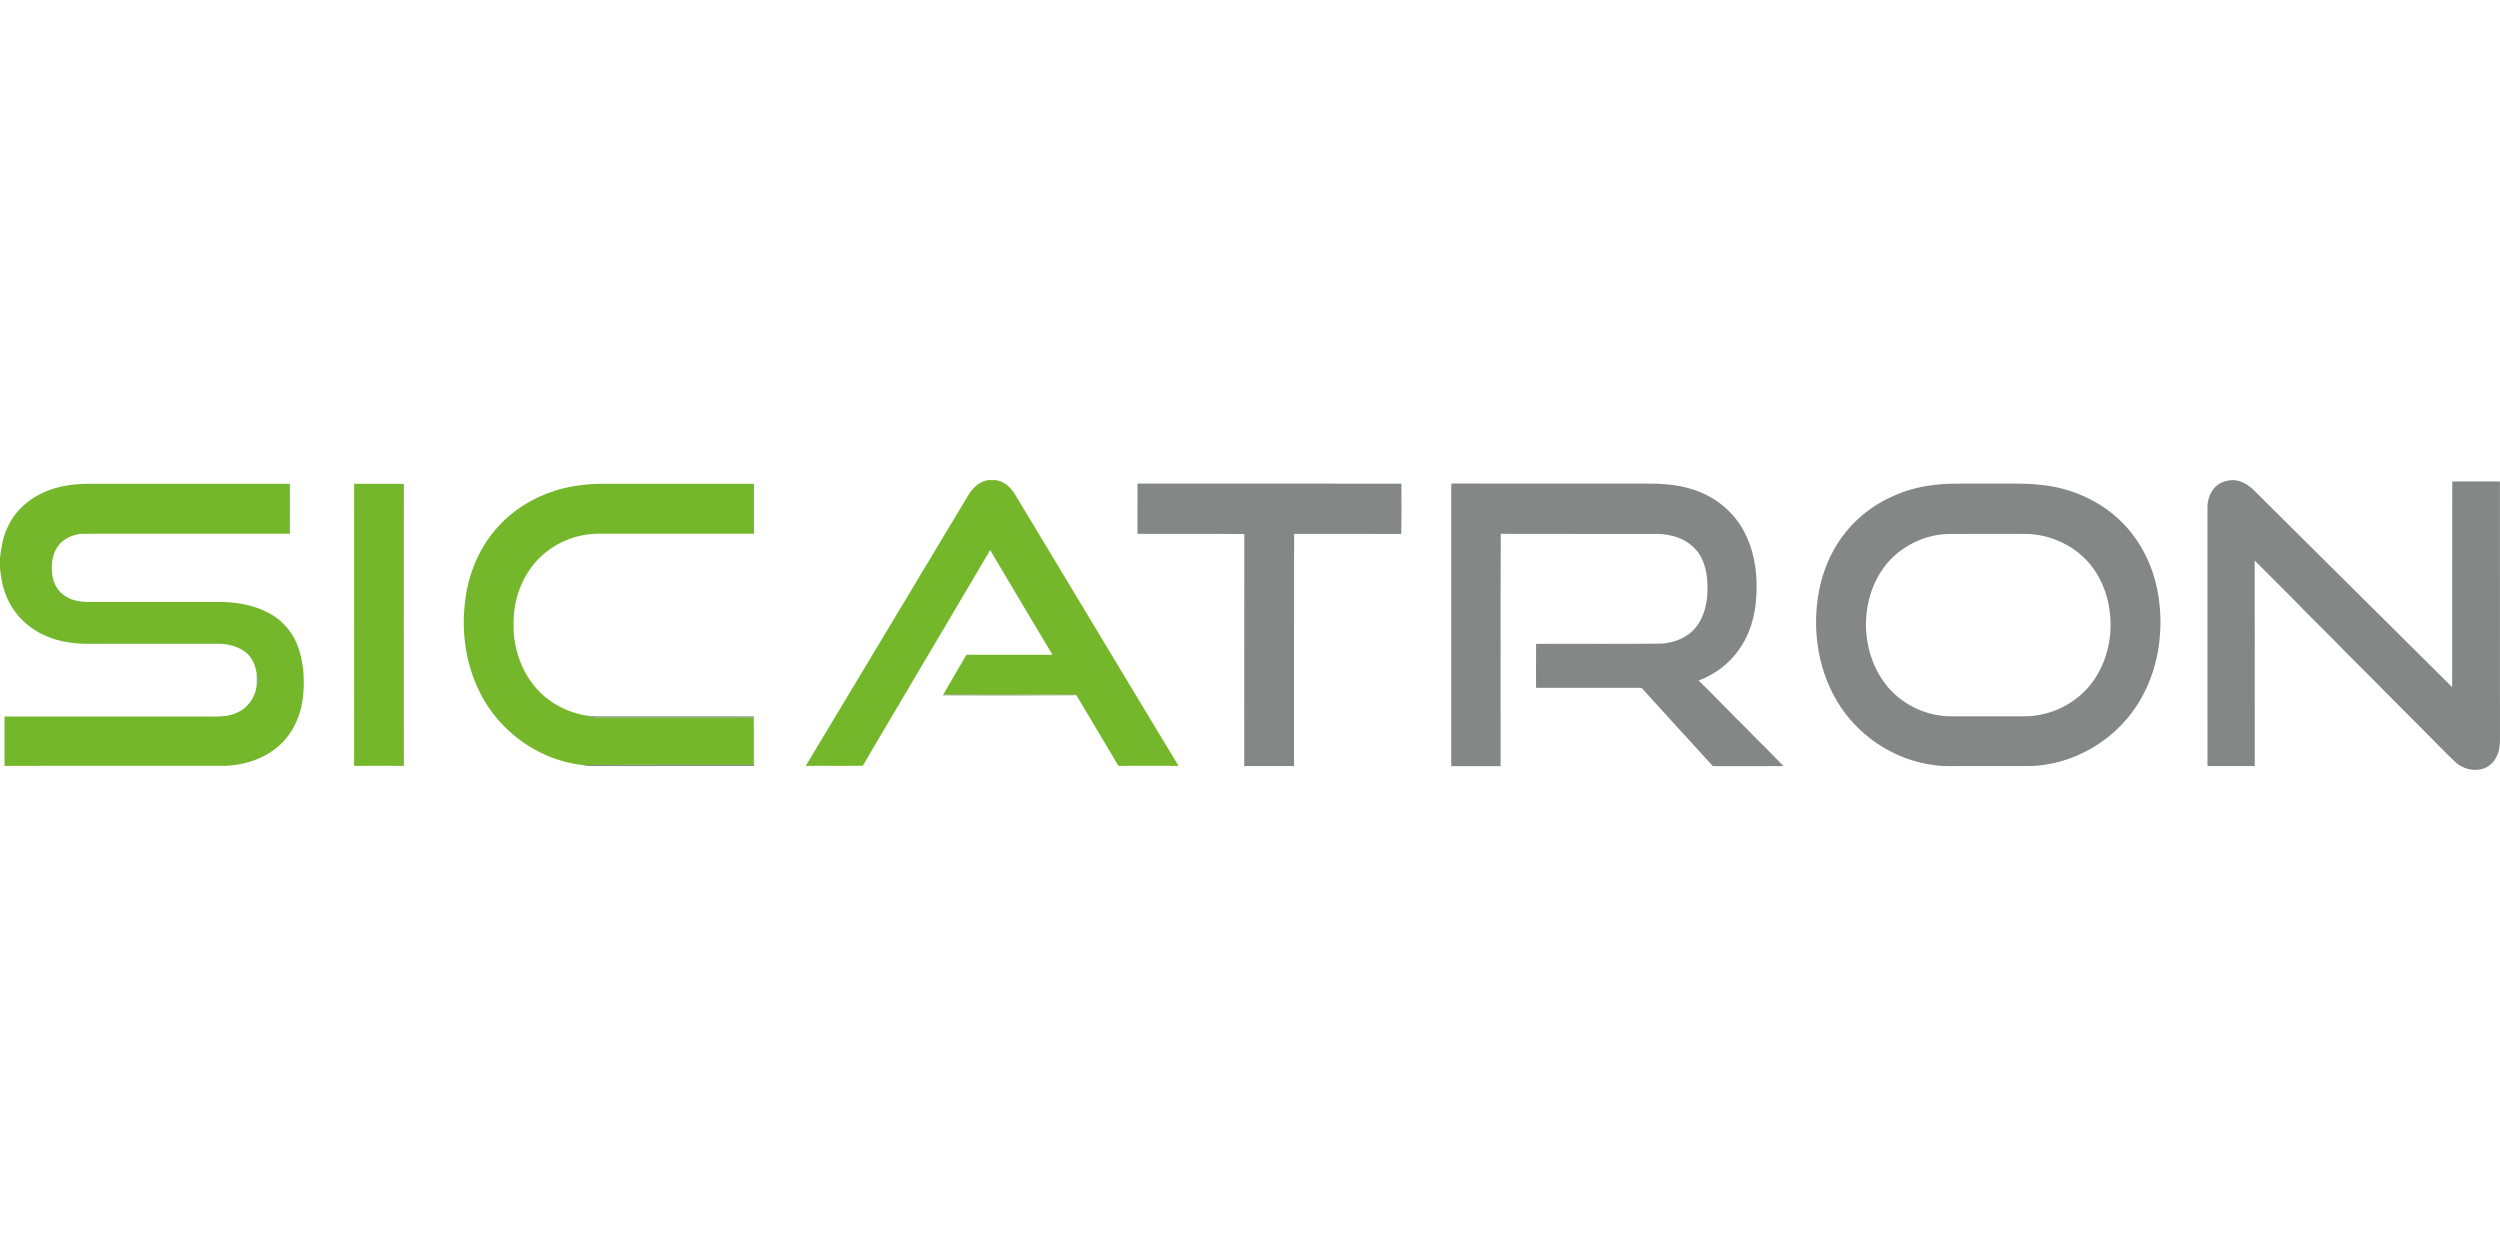 <?xml version="1.0"?>
<svg xmlns="http://www.w3.org/2000/svg" viewBox="0 -441.5 2299 1149.5"><path d="M908.64 0h6.03c8.04.43 14.43 6.29 18.51 12.8 50.26 83.32 100.26 166.79 150.64 250.03-18.44-.15-36.87-.09-55.31-.05a32660 32660 0 0 0-38.66-64.95c-.94-.18-1.88-.3-2.81-.35-39.89-.09-79.79.12-119.68-.11 7.16-12.26 14.13-24.64 21.48-36.78 26.34.12 52.68.05 79.02.04-19.15-32.07-38.3-64.14-57.31-96.29-38.92 66.17-78.26 132.11-117.12 198.32-17.49.26-35-.01-52.49.15 49.83-82.85 99.54-165.77 149.34-248.64 3.96-6.86 10.3-12.81 18.36-14.17M325.7 3.41c15.23.09 30.46-.12 45.69.11-.08 86.43-.06 172.86-.01 259.29-15.25-.1-30.5-.08-45.75-.01.11-86.46-.05-172.92.07-259.39M47.38 8.51c12.7-4.41 26.29-5.29 39.64-5.09h179.55c.02 15.3 0 30.6 0 45.91-62.87.04-125.73 0-188.59.02-8.98-.03-18.31 3.37-23.99 10.56-6.02 7.55-7.14 17.8-5.98 27.1.94 7.72 5.1 15.08 11.64 19.4 6.18 4.34 13.92 5.58 21.33 5.64 39.01-.03 78.03 0 117.04-.02 17.89-.25 36.5 2.5 52.05 11.86 11.58 6.91 20.32 18.14 24.54 30.92 4.8 14.53 5.65 30.2 3.9 45.33-1.92 15.99-8.73 31.69-20.54 42.85-13.41 12.6-31.84 18.84-49.99 19.72-67.94.12-135.88-.07-203.82.1.03-15.14-.03-30.28.03-45.41 60.95.04 121.89 0 182.84 0 10.32-.11 21.14 1.06 30.78-3.5 10.27-4.26 17.15-14.55 18.27-25.48.63-3.26.64-6.62 0-9.88-.91-7.48-3.88-15.05-9.83-19.93-7.6-6.1-17.66-8.38-27.25-8.07-39.32.04-78.65 0-117.97.02-12.85-.09-25.87-1.79-37.77-6.87-14.29-5.81-26.7-16.41-34.04-30.04C3.55 103.69 1.14 92.33 0 81.01v-9.14c1.13-10.56 3.05-21.24 8.07-30.73 7.78-15.83 22.82-27.08 39.31-32.63m463.9.97c13.5-4.19 27.65-5.93 41.75-6.06 46.77.02 93.54 0 140.31 0 .02 15.3 0 30.6 0 45.9-44.45.05-88.9 0-133.35.02-5.65.08-11.31-.27-16.94.36-18.81 1.79-36.89 10.71-49.65 24.67-12.06 13.37-19.17 30.86-20.81 48.73-.47 9.64-.65 19.43 1.46 28.91 3.68 18.27 13.05 35.75 27.61 47.63 10.03 8.22 22.14 13.87 34.86 16.41 4.1.97 8.24 2 12.48 2.04 48.02-.03 96.03-.01 144.05-.01.02 14.6.05 29.2-.02 43.81-52.42.1-104.85-.13-157.27.11-41.2-4.56-78.73-32.26-95.95-69.88-11.47-24.21-15.25-51.7-12.38-78.22 2.6-26.71 13.41-52.99 32-72.55 14.03-15.03 32.31-25.75 51.85-31.88Z" style="fill:#74b72a"/><path d="M2052.5 0h1.13c7.62.29 14.32 4.51 19.54 9.81 60.48 60.33 121.3 120.3 181.84 180.56.09-63.03-.06-126.07.08-189.11 14.6-.06 29.21-.07 43.83 0 .11 79.24-.01 158.49.06 237.73.08 8.6-2.39 18.01-9.65 23.32-9.38 7.1-23.2 4.52-31.51-3.08-10.61-10.08-20.64-20.77-31.05-31.06-23.23-23.08-46.07-46.55-69.34-69.59-16.09-16.89-33.07-32.91-49.19-49.76-11.61-11.61-23.2-23.23-34.83-34.81.11 62.99.03 125.99.04 188.98-14.48 0-28.97.01-43.44 0-.02-79.7 0-159.39-.01-239.09.18-6.48 2.67-13.01 7.28-17.66 3.94-4.11 9.65-5.86 15.22-6.25ZM1046.02 3.21c80.9.07 161.8-.08 242.69.08 0 15.4.3 30.83-.15 46.22-32.83-.15-65.66.04-98.49-.09-.17 71.19-.02 142.38-.07 213.58-15.27-.01-30.53.02-45.79-.02.07-71.13-.07-142.25.07-213.38-32.75-.34-65.52-.03-98.28-.15.01-15.41-.03-30.82.02-46.24m288.73-.04c59.06.12 118.13.02 177.19.06 18.01-.28 36.56 1.12 53.2 8.58 17.59 7.46 32.31 21.47 40.38 38.81 8.68 18.07 10.99 38.62 9.44 58.42-1.15 16.88-6.18 33.85-16.28 47.59-9.09 12.63-22.07 22.28-36.63 27.71 15.01 14.53 29.33 29.75 44.26 44.37 11.07 11.61 22.83 22.55 33.77 34.29-21.66.01-43.31-.02-64.95.01-21.49-23.56-43.01-47.09-64.41-70.73-.66-.93-1.54-1.35-2.64-1.27-31.84-.03-63.69 0-95.53 0 0-13.47-.07-26.95.04-40.42 38.35-.22 76.72.24 115.07-.23 11.91-.71 24.14-5.39 31.78-14.88 6.61-8 9.46-18.36 10.49-28.52.71-11.31.27-23.08-4.41-33.58-2.52-5.97-6.84-11.02-11.95-14.93-8.53-6.13-19.13-8.86-29.54-8.97-47.97-.06-95.95.09-143.93-.08-.32 71.2-.05 142.4-.13 213.6-15.14.02-30.28 0-45.41.01-.05-83.66-.01-167.33-.02-250.99-.06-2.95-.06-5.9.21-8.84Zm457.61.18c16.87-.29 33.75-.05 50.62-.12 18.36-.22 37 .03 54.81 4.99 16.36 4.52 31.97 12.14 45.12 22.93 13.39 10.83 24.05 24.89 31.34 40.46 8.7 18.15 12.32 38.36 12.55 58.37.03 24.15-5.36 48.5-17.21 69.66-20.84 38.53-63.76 64.13-107.64 63.36h-53.91c-10-.27-20.09.73-30-.97-36.57-4.74-70.31-27.27-88.92-59.08-19.2-32.41-23.54-72.48-14.66-108.82 4.38-16.91 12.07-33.06 23.13-46.63 11.98-14.77 27.78-26.3 45.28-33.7 15.6-6.75 32.56-9.83 49.49-10.45m-1.98 46.21c-24.04 1.14-47.45 14.06-60.5 34.41-20.71 32-18.24 77.49 6.45 106.68 14.27 16.47 35.81 26.56 57.64 26.57h67.01c25.77.28 51.4-13.08 65.54-34.71 11.8-17.91 16.3-40.27 13.59-61.43-1.94-17.6-9.36-34.72-21.56-47.64-14.17-14.67-34.22-23.39-54.59-23.95-24.52-.03-49.06-.14-73.58.06Zm-1554.29 129c.64 3.26.63 6.62 0 9.88zm631.27 18.81c39.89.23 79.79.02 119.68.11.93.05 1.87.17 2.81.35-40.96.31-81.91.04-122.87.13zm-330.84 18.69c10.71 1.89 21.61.96 32.43 1.18 41.49.03 82.98-.07 124.47.05.11 15.2-.04 30.4.07 45.61-49.49.09-98.99 0-148.48.05-3.11 0-6.25-.06-9.25-.94 52.42-.24 104.85-.01 157.27-.11.07-14.61.04-29.21.02-43.81-48.02 0-96.03-.02-144.05.01-4.24-.04-8.38-1.07-12.48-2.04" style="fill:#848786"/></svg>

